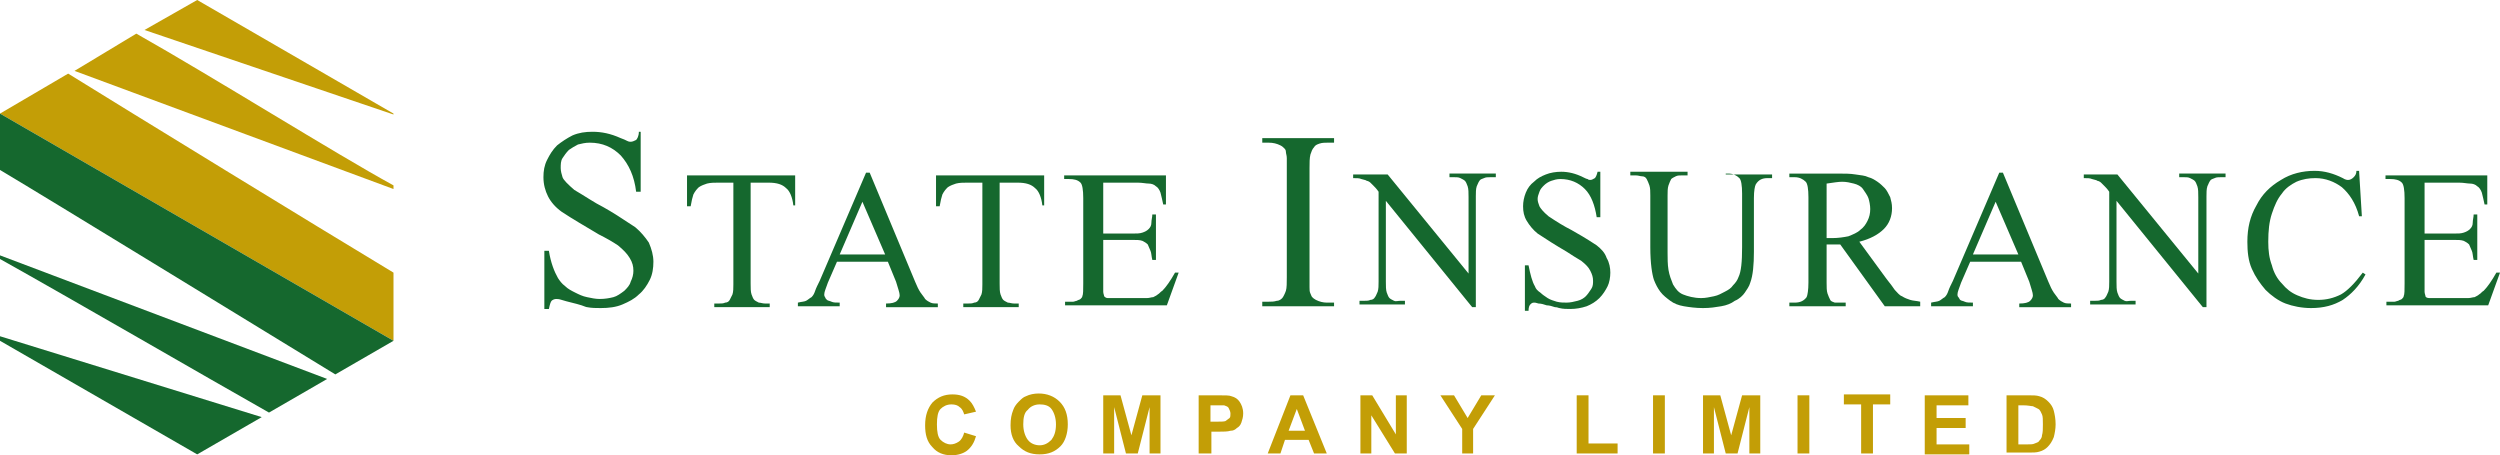 <?xml version="1.0" encoding="utf-8"?>
<!-- Generator: Adobe Illustrator 24.3.0, SVG Export Plug-In . SVG Version: 6.00 Build 0)  -->
<svg version="1.1" id="Layer_1" xmlns="http://www.w3.org/2000/svg" xmlns:xlink="http://www.w3.org/1999/xlink" x="0px" y="0px"
	 viewBox="0 0 275.1 50.1" style="enable-background:new 0 0 275.1 50.1;" xml:space="preserve">
<style type="text/css">
	.st0{fill:#15682E;}
	.st1{fill:#C39E06;}
	.st2{clip-path:url(#SVGID_2_);fill:#FFFFFF;}
	.st3{clip-path:url(#SVGID_4_);fill:#FFFFFF;}
	.st4{clip-path:url(#SVGID_6_);fill:#FFFFFF;}
	.st5{clip-path:url(#SVGID_8_);fill:#FFFFFF;}
	.st6{fill:none;}
	.st7{fill:#FFFFFF;}
</style>
<g>
	<path class="st0" d="M70.5,14.7v6.4H70c-0.2-1.7-0.8-3-1.7-4c-0.9-0.9-2-1.4-3.4-1.4c-0.5,0-0.9,0.1-1.3,0.2
		c-0.4,0.2-0.7,0.4-1,0.6c-0.3,0.3-0.5,0.6-0.7,0.9c-0.2,0.3-0.2,0.7-0.2,1.1c0,0.3,0.1,0.7,0.2,1c0.1,0.3,0.6,0.8,1.3,1.4
		c1.2,0.7,2.2,1.4,3.2,1.9c0.9,0.5,2,1.2,3.5,2.2c0.6,0.5,1.1,1.1,1.5,1.7c0.3,0.7,0.5,1.4,0.5,2.1c0,0.7-0.1,1.4-0.4,2
		c-0.3,0.6-0.7,1.2-1.2,1.6c-0.5,0.5-1.1,0.8-1.8,1.1c-0.7,0.3-1.5,0.4-2.4,0.4c-0.5,0-1,0-1.5-0.1c-0.1,0-0.3-0.1-0.6-0.2
		c-0.3-0.1-0.7-0.2-1.1-0.3c-0.4-0.1-0.8-0.2-1.1-0.3s-0.5-0.1-0.6-0.1c-0.2,0-0.4,0.1-0.5,0.2c-0.1,0.1-0.2,0.4-0.3,0.9h-0.5v-6.4
		h0.5c0.2,1.3,0.6,2.3,1,3c0.2,0.3,0.4,0.6,0.8,0.9c0.3,0.3,0.7,0.5,1.1,0.7s0.8,0.4,1.3,0.5c0.5,0.1,0.9,0.2,1.4,0.2
		c0.6,0,1.1-0.1,1.5-0.2s0.8-0.4,1.2-0.7c0.3-0.3,0.6-0.6,0.7-1c0.2-0.4,0.3-0.8,0.3-1.2c0-0.5-0.1-0.9-0.4-1.4
		c-0.3-0.5-0.7-0.9-1.3-1.4c-0.6-0.4-1.3-0.8-2.1-1.2c-1.5-0.9-2.9-1.7-4.1-2.5c-0.7-0.5-1.2-1.1-1.5-1.7s-0.5-1.3-0.5-2.1
		c0-0.7,0.1-1.3,0.4-1.9c0.3-0.6,0.6-1.1,1.1-1.6c0.5-0.4,1.1-0.8,1.7-1.1c0.7-0.3,1.4-0.4,2.2-0.4c1,0,2,0.2,3.1,0.7
		c0.3,0.1,0.5,0.2,0.7,0.3s0.3,0.1,0.4,0.1c0.2,0,0.4-0.1,0.6-0.2c0.1-0.1,0.3-0.4,0.3-0.9H70.5z"/>
	<path class="st0" d="M87.5,19.2v3.4h-0.2c-0.1-0.9-0.4-1.6-0.8-1.9c-0.4-0.4-1-0.6-1.9-0.6h-2v11.1c0,0.5,0,0.9,0.1,1.2
		c0.1,0.3,0.2,0.5,0.3,0.6c0.1,0.1,0.3,0.2,0.5,0.3c0.2,0,0.4,0.1,0.7,0.1h0.5v0.4h-6.1v-0.4h0.5c0.3,0,0.5,0,0.7-0.1
		c0.2,0,0.4-0.1,0.5-0.3s0.2-0.4,0.3-0.6c0.1-0.3,0.1-0.7,0.1-1.1V20.1h-1.7c-0.4,0-0.8,0-1.2,0.1c-0.3,0.1-0.6,0.2-0.9,0.4
		c-0.2,0.2-0.4,0.4-0.6,0.8c-0.1,0.3-0.2,0.7-0.3,1.3h-0.4v-3.4H87.5z"/>
	<path class="st0" d="M97.7,28.8h-5.6l-1,2.3c-0.2,0.6-0.4,1-0.4,1.3c0,0.1,0,0.2,0.1,0.3c0,0.1,0.1,0.2,0.2,0.3
		c0.1,0.1,0.3,0.1,0.5,0.2c0.2,0.1,0.5,0.1,0.9,0.1v0.4h-4.6v-0.4c0.4-0.1,0.7-0.1,0.9-0.2c0.2-0.1,0.4-0.3,0.6-0.4
		c0.2-0.2,0.3-0.4,0.4-0.7c0.1-0.3,0.3-0.7,0.5-1.1l5.1-11.9h0.4l5,12c0.2,0.5,0.4,0.9,0.6,1.2s0.4,0.5,0.5,0.7
		c0.2,0.2,0.4,0.3,0.6,0.4s0.5,0.1,0.8,0.1v0.4h-5.7v-0.4c0.6,0,1-0.1,1.2-0.3c0.2-0.2,0.3-0.4,0.3-0.6c0-0.3-0.2-0.8-0.4-1.5
		L97.7,28.8z M97.4,28l-2.5-5.8L92.4,28H97.4z"/>
	<path class="st0" d="M114.9,19.2v3.4h-0.2c-0.1-0.9-0.4-1.6-0.8-1.9c-0.4-0.4-1-0.6-1.9-0.6h-2v11.1c0,0.5,0,0.9,0.1,1.2
		c0.1,0.3,0.2,0.5,0.3,0.6c0.1,0.1,0.3,0.2,0.5,0.3c0.2,0,0.4,0.1,0.7,0.1h0.5v0.4h-6.1v-0.4h0.5c0.3,0,0.5,0,0.7-0.1
		c0.2,0,0.4-0.1,0.5-0.3s0.2-0.4,0.3-0.6c0.1-0.3,0.1-0.7,0.1-1.1V20.1h-1.7c-0.4,0-0.8,0-1.2,0.1c-0.3,0.1-0.6,0.2-0.9,0.4
		c-0.2,0.2-0.4,0.4-0.6,0.8c-0.1,0.3-0.2,0.7-0.3,1.3h-0.4v-3.4H114.9z"/>
	<path class="st0" d="M121.4,20v5.7h3.2c0.5,0,0.8,0,1.1-0.1c0.3-0.1,0.5-0.2,0.7-0.4c0.2-0.2,0.3-0.4,0.3-0.7s0.1-0.6,0.1-0.9h0.4
		v5h-0.4c-0.1-0.4-0.1-0.8-0.2-1s-0.2-0.5-0.3-0.7c-0.2-0.2-0.4-0.3-0.6-0.4c-0.3-0.1-0.6-0.1-1.1-0.1h-3.2v4.8c0,0.4,0,0.6,0,0.9
		c0,0.2,0.1,0.4,0.1,0.5c0.1,0.1,0.2,0.2,0.4,0.2c0.2,0,0.4,0,0.7,0h2.5c0.4,0,0.8,0,1.1,0c0.3,0,0.5-0.1,0.7-0.1
		c0.2-0.1,0.4-0.2,0.5-0.3c0.2-0.1,0.3-0.3,0.5-0.4c0.4-0.4,0.9-1.1,1.4-2h0.4l-1.3,3.6h-11.2v-0.4h0.5c0.1,0,0.3,0,0.4,0
		c0.1,0,0.3-0.1,0.4-0.1c0.1-0.1,0.3-0.1,0.4-0.2c0.1-0.1,0.2-0.2,0.2-0.3c0.1-0.2,0.1-0.7,0.1-1.4v-9.4c0-0.9-0.1-1.5-0.3-1.7
		c-0.3-0.3-0.7-0.4-1.3-0.4h-0.5v-0.4h11.2v3.2h-0.3c-0.1-0.5-0.2-0.9-0.3-1.3c-0.1-0.3-0.3-0.6-0.5-0.7c-0.2-0.2-0.5-0.3-0.8-0.3
		s-0.7-0.1-1.2-0.1H121.4z"/>
	<path class="st0" d="M146.8,33.2v0.5h-7.9v-0.5h0.7c0.3,0,0.6,0,0.9-0.1c0.3,0,0.5-0.2,0.6-0.3s0.3-0.5,0.4-0.8s0.1-0.9,0.1-1.5
		v-12c0-0.4,0-0.8,0-1.1s-0.1-0.5-0.1-0.7c0-0.2-0.1-0.3-0.2-0.4c-0.1-0.1-0.2-0.2-0.4-0.3c-0.4-0.2-0.8-0.3-1.3-0.3h-0.7v-0.5h7.9
		v0.5h-0.7c-0.3,0-0.6,0-0.9,0.1c-0.3,0.1-0.5,0.2-0.6,0.4c-0.2,0.2-0.3,0.5-0.4,0.8c-0.1,0.4-0.1,0.9-0.1,1.5v12c0,0.4,0,0.8,0,1.1
		c0,0.3,0,0.5,0.1,0.7s0.1,0.3,0.2,0.4c0.1,0.1,0.2,0.2,0.4,0.3c0.4,0.2,0.8,0.3,1.2,0.3H146.8z"/>
	<path class="st0" d="M148.8,19.2h3.9l8.9,10.9v-8.4c0-0.5,0-0.9-0.1-1.2c-0.1-0.3-0.2-0.5-0.3-0.6c-0.1-0.1-0.3-0.2-0.5-0.3
		s-0.4-0.1-0.7-0.1h-0.5v-0.4h5.1v0.4H164c-0.3,0-0.5,0-0.7,0.1s-0.4,0.1-0.5,0.3c-0.1,0.1-0.2,0.4-0.3,0.6
		c-0.1,0.3-0.1,0.7-0.1,1.1v12.2h-0.4l-9.5-11.7v8.9c0,0.5,0,0.9,0.1,1.2c0.1,0.3,0.2,0.5,0.3,0.6c0.1,0.1,0.3,0.2,0.5,0.3
		s0.4,0,0.7,0h0.5v0.4h-5v-0.4h0.5c0.3,0,0.5,0,0.7-0.1c0.2,0,0.4-0.1,0.5-0.3c0.1-0.1,0.2-0.4,0.3-0.6c0.1-0.3,0.1-0.7,0.1-1.1
		V21.1c-0.2-0.3-0.4-0.5-0.5-0.6s-0.3-0.3-0.4-0.4c-0.1-0.1-0.3-0.2-0.4-0.2c-0.1-0.1-0.3-0.1-0.6-0.2c-0.2-0.1-0.5-0.1-0.9-0.1
		V19.2z"/>
	<path class="st0" d="M176.1,18.9v5h-0.4c-0.2-1.3-0.6-2.4-1.3-3.1c-0.7-0.7-1.6-1.1-2.7-1.1c-0.4,0-0.7,0.1-1,0.2s-0.6,0.3-0.8,0.5
		c-0.2,0.2-0.4,0.4-0.5,0.7s-0.2,0.5-0.2,0.8c0,0.3,0.1,0.5,0.2,0.8c0.1,0.2,0.4,0.6,1,1.1c0.9,0.6,1.7,1.1,2.5,1.5
		c0.7,0.4,1.6,0.9,2.8,1.7c0.5,0.4,0.9,0.8,1.1,1.4c0.3,0.5,0.4,1.1,0.4,1.6c0,0.5-0.1,1.1-0.3,1.5s-0.5,0.9-0.9,1.3
		c-0.4,0.4-0.9,0.7-1.4,0.9c-0.6,0.2-1.2,0.3-1.8,0.3c-0.4,0-0.8,0-1.2-0.1c-0.1,0-0.2-0.1-0.5-0.1c-0.3-0.1-0.6-0.2-0.9-0.2
		c-0.3-0.1-0.6-0.2-0.9-0.2c-0.3-0.1-0.4-0.1-0.5-0.1c-0.2,0-0.3,0.1-0.4,0.2c-0.1,0.1-0.2,0.3-0.2,0.7h-0.4v-5h0.4
		c0.2,1,0.4,1.8,0.7,2.3c0.1,0.3,0.3,0.5,0.6,0.7c0.2,0.2,0.5,0.4,0.8,0.6c0.3,0.2,0.7,0.3,1,0.4c0.4,0.1,0.7,0.1,1.1,0.1
		c0.4,0,0.8-0.1,1.2-0.2c0.4-0.1,0.7-0.3,0.9-0.5c0.2-0.2,0.4-0.5,0.6-0.8s0.2-0.6,0.2-0.9c0-0.4-0.1-0.7-0.3-1.1
		c-0.2-0.4-0.5-0.7-1-1.1c-0.5-0.3-1-0.6-1.6-1c-1.2-0.7-2.3-1.4-3.2-2c-0.5-0.4-0.9-0.9-1.2-1.4c-0.3-0.5-0.4-1-0.4-1.6
		c0-0.5,0.1-1,0.3-1.5c0.2-0.5,0.5-0.9,0.9-1.2c0.4-0.4,0.8-0.6,1.3-0.8s1.1-0.3,1.7-0.3c0.8,0,1.6,0.2,2.4,0.6
		c0.2,0.1,0.4,0.2,0.5,0.2c0.1,0.1,0.2,0.1,0.3,0.1c0.2,0,0.3-0.1,0.5-0.2c0.1-0.1,0.2-0.3,0.3-0.7H176.1z"/>
	<path class="st0" d="M189.9,19.6v-0.4h5.1v0.4h-0.5c-0.6,0-1,0.2-1.3,0.7c-0.1,0.2-0.2,0.7-0.2,1.5v5.9c0,1.4-0.1,2.6-0.4,3.4
		c-0.1,0.4-0.4,0.8-0.6,1.1s-0.6,0.7-1.1,0.9c-0.4,0.3-0.9,0.5-1.5,0.6s-1.2,0.2-2,0.2c-0.8,0-1.5-0.1-2.1-0.2
		c-0.6-0.1-1.1-0.3-1.5-0.6c-0.4-0.3-0.8-0.6-1.1-1c-0.3-0.4-0.5-0.8-0.7-1.3c-0.2-0.6-0.4-1.8-0.4-3.6v-5.7c0-0.4,0-0.8-0.1-1.1
		c-0.1-0.3-0.2-0.5-0.3-0.7c-0.1-0.2-0.3-0.3-0.5-0.3s-0.4-0.1-0.7-0.1h-0.6v-0.4h6.3v0.4h-0.6c-0.3,0-0.5,0-0.7,0.1
		c-0.2,0.1-0.4,0.2-0.5,0.3c-0.1,0.2-0.2,0.4-0.3,0.7c-0.1,0.3-0.1,0.7-0.1,1.1v6.3c0,0.6,0,1.3,0.1,1.9s0.3,1.1,0.5,1.6
		c0.3,0.5,0.6,0.9,1.1,1.1s1.2,0.4,2,0.4c0.5,0,0.9-0.1,1.4-0.2s0.8-0.3,1.2-0.5c0.4-0.2,0.7-0.4,0.9-0.7c0.3-0.3,0.5-0.6,0.6-0.9
		c0.3-0.6,0.4-1.7,0.4-3.3v-5.9c0-0.9-0.1-1.5-0.3-1.7c-0.3-0.3-0.7-0.5-1.2-0.5H189.9z"/>
	<path class="st0" d="M211.3,33.7h-3.9l-4.9-6.8c-0.2,0-0.3,0-0.5,0c-0.1,0-0.3,0-0.4,0c-0.1,0-0.2,0-0.3,0c-0.1,0-0.2,0-0.3,0v4.2
		c0,0.5,0,0.9,0.1,1.2s0.2,0.5,0.3,0.7s0.3,0.2,0.5,0.3c0.2,0,0.4,0,0.6,0h0.6v0.4h-6.2v-0.4h0.6c0.6,0,1-0.2,1.3-0.6
		c0.1-0.2,0.2-0.8,0.2-1.6v-9.4c0-0.9-0.1-1.5-0.3-1.7c-0.3-0.3-0.7-0.5-1.2-0.5h-0.6v-0.4h5.3c0.8,0,1.4,0,2,0.1
		c0.6,0.1,1,0.1,1.4,0.3c0.4,0.1,0.7,0.3,1,0.5c0.3,0.2,0.6,0.5,0.8,0.7s0.4,0.6,0.6,1c0.1,0.4,0.2,0.7,0.2,1.2
		c0,0.9-0.3,1.7-0.9,2.3c-0.6,0.6-1.5,1.1-2.7,1.4l3,4.1c0.4,0.5,0.7,0.9,0.9,1.2c0.3,0.3,0.5,0.6,0.8,0.7c0.3,0.2,0.6,0.3,0.9,0.4
		s0.7,0.1,1.1,0.2V33.7z M201,26.2c0.1,0,0.3,0,0.4,0c0.1,0,0.2,0,0.2,0c0.7,0,1.3-0.1,1.8-0.2c0.5-0.2,1-0.4,1.3-0.7
		c0.4-0.3,0.6-0.6,0.8-1c0.2-0.4,0.3-0.8,0.3-1.3c0-0.4-0.1-0.9-0.2-1.2s-0.4-0.7-0.6-1s-0.6-0.5-1-0.6c-0.4-0.1-0.8-0.2-1.3-0.2
		c-0.4,0-1,0.1-1.7,0.2V26.2z"/>
	<path class="st0" d="M222.4,28.8h-5.6l-1,2.3c-0.2,0.6-0.4,1-0.4,1.3c0,0.1,0,0.2,0.1,0.3s0.1,0.2,0.2,0.3c0.1,0.1,0.3,0.1,0.5,0.2
		s0.5,0.1,0.9,0.1v0.4h-4.6v-0.4c0.4-0.1,0.7-0.1,0.9-0.2c0.2-0.1,0.4-0.3,0.6-0.4c0.2-0.2,0.3-0.4,0.4-0.7c0.1-0.3,0.3-0.7,0.5-1.1
		l5.1-11.9h0.4l5,12c0.2,0.5,0.4,0.9,0.6,1.2c0.2,0.3,0.4,0.5,0.5,0.7c0.2,0.2,0.4,0.3,0.6,0.4s0.5,0.1,0.8,0.1v0.4h-5.7v-0.4
		c0.6,0,1-0.1,1.2-0.3c0.2-0.2,0.3-0.4,0.3-0.6c0-0.3-0.2-0.8-0.4-1.5L222.4,28.8z M222.1,28l-2.5-5.8l-2.5,5.8H222.1z"/>
	<path class="st0" d="M229.1,19.2h3.9l8.9,10.9v-8.4c0-0.5,0-0.9-0.1-1.2c-0.1-0.3-0.2-0.5-0.3-0.6c-0.1-0.1-0.3-0.2-0.5-0.3
		s-0.4-0.1-0.7-0.1h-0.5v-0.4h5.1v0.4h-0.5c-0.3,0-0.5,0-0.7,0.1s-0.4,0.1-0.5,0.3c-0.1,0.1-0.2,0.4-0.3,0.6
		c-0.1,0.3-0.1,0.7-0.1,1.1v12.2h-0.4l-9.5-11.7v8.9c0,0.5,0,0.9,0.1,1.2c0.1,0.3,0.2,0.5,0.3,0.6c0.1,0.1,0.3,0.2,0.5,0.3
		s0.4,0,0.7,0h0.5v0.4h-5v-0.4h0.5c0.3,0,0.5,0,0.7-0.1c0.2,0,0.4-0.1,0.5-0.3c0.1-0.1,0.2-0.4,0.3-0.6c0.1-0.3,0.1-0.7,0.1-1.1
		V21.1c-0.2-0.3-0.4-0.5-0.5-0.6s-0.3-0.3-0.4-0.4c-0.1-0.1-0.3-0.2-0.4-0.2c-0.1-0.1-0.3-0.1-0.6-0.2c-0.2-0.1-0.5-0.1-0.9-0.1
		V19.2z"/>
	<path class="st0" d="M259.6,18.9l0.3,4.9h-0.3c-0.4-1.5-1.1-2.5-1.9-3.2c-0.8-0.6-1.8-1-2.9-1c-0.7,0-1.4,0.1-2.1,0.4
		c-0.6,0.3-1.2,0.7-1.6,1.3c-0.5,0.6-0.8,1.3-1.1,2.2s-0.4,1.9-0.4,3.1c0,1,0.1,1.8,0.4,2.6c0.2,0.8,0.6,1.5,1.1,2
		c0.5,0.6,1,1,1.7,1.3c0.7,0.3,1.4,0.5,2.3,0.5c0.9,0,1.7-0.2,2.5-0.6c0.7-0.4,1.5-1.2,2.4-2.4l0.3,0.2c-0.7,1.3-1.6,2.2-2.5,2.8
		c-1,0.6-2.1,0.9-3.5,0.9c-1,0-2-0.2-2.8-0.5s-1.6-0.9-2.2-1.5c-0.6-0.7-1.1-1.4-1.5-2.3s-0.5-1.9-0.5-3c0-1.5,0.3-2.8,1-4
		c0.6-1.2,1.5-2.1,2.7-2.8c1.1-0.7,2.4-1,3.7-1c1.1,0,2.1,0.3,3.1,0.8c0.3,0.2,0.5,0.2,0.6,0.2c0.2,0,0.4-0.1,0.6-0.3
		c0.2-0.2,0.3-0.4,0.3-0.7H259.6z"/>
	<path class="st0" d="M266.8,20v5.7h3.2c0.5,0,0.8,0,1.1-0.1c0.3-0.1,0.5-0.2,0.7-0.4c0.2-0.2,0.3-0.4,0.3-0.7s0.1-0.6,0.1-0.9h0.4
		v5h-0.4c-0.1-0.4-0.1-0.8-0.2-1s-0.2-0.5-0.3-0.7c-0.2-0.2-0.4-0.3-0.6-0.4c-0.3-0.1-0.6-0.1-1.1-0.1h-3.2v4.8c0,0.4,0,0.6,0,0.9
		c0,0.2,0.1,0.4,0.1,0.5s0.2,0.2,0.4,0.2c0.2,0,0.4,0,0.7,0h2.5c0.4,0,0.8,0,1.1,0c0.3,0,0.5-0.1,0.7-0.1c0.2-0.1,0.4-0.2,0.5-0.3
		c0.2-0.1,0.3-0.3,0.5-0.4c0.4-0.4,0.9-1.1,1.4-2h0.4l-1.3,3.6h-11.2v-0.4h0.5c0.1,0,0.3,0,0.4,0c0.1,0,0.3-0.1,0.4-0.1
		c0.1-0.1,0.3-0.1,0.4-0.2s0.2-0.2,0.2-0.3c0.1-0.2,0.1-0.7,0.1-1.4v-9.4c0-0.9-0.1-1.5-0.3-1.7c-0.3-0.3-0.7-0.4-1.3-0.4h-0.5v-0.4
		h11.2v3.2h-0.3c-0.1-0.5-0.2-0.9-0.3-1.3c-0.1-0.3-0.3-0.6-0.5-0.7c-0.2-0.2-0.5-0.3-0.8-0.3s-0.7-0.1-1.2-0.1H266.8z"/>
</g>
<g>
	<path class="st1" d="M106.1,47.6l1.3,0.4c-0.2,0.7-0.5,1.2-1,1.6c-0.4,0.3-1,0.5-1.7,0.5c-0.9,0-1.6-0.3-2.1-0.9
		c-0.6-0.6-0.8-1.4-0.8-2.4c0-1.1,0.3-1.9,0.8-2.5c0.6-0.6,1.3-0.9,2.2-0.9c0.8,0,1.4,0.2,1.9,0.7c0.3,0.3,0.5,0.7,0.7,1.2l-1.3,0.3
		c-0.1-0.3-0.2-0.6-0.5-0.8c-0.2-0.2-0.5-0.3-0.9-0.3c-0.5,0-0.9,0.2-1.2,0.5c-0.3,0.3-0.4,0.9-0.4,1.7c0,0.8,0.1,1.4,0.4,1.7
		c0.3,0.3,0.7,0.5,1.1,0.5c0.3,0,0.6-0.1,0.9-0.3C105.8,48.4,106,48,106.1,47.6z"/>
	<path class="st1" d="M111.2,46.8c0-0.7,0.1-1.2,0.3-1.7c0.1-0.3,0.3-0.6,0.6-0.9s0.5-0.5,0.8-0.6c0.4-0.2,0.9-0.3,1.4-0.3
		c0.9,0,1.7,0.3,2.3,0.9s0.9,1.4,0.9,2.5c0,1-0.3,1.9-0.8,2.4c-0.6,0.6-1.3,0.9-2.3,0.9c-1,0-1.7-0.3-2.3-0.9
		C111.5,48.6,111.2,47.8,111.2,46.8z M112.6,46.7c0,0.7,0.2,1.3,0.5,1.7c0.3,0.4,0.8,0.6,1.3,0.6s0.9-0.2,1.3-0.6
		c0.3-0.4,0.5-0.9,0.5-1.7c0-0.7-0.2-1.3-0.5-1.7s-0.8-0.5-1.3-0.5s-1,0.2-1.3,0.6C112.7,45.4,112.6,46,112.6,46.7z"/>
	<path class="st1" d="M121.4,49.9v-6.4h1.9l1.2,4.4l1.2-4.4h2v6.4h-1.2v-5.1l-1.3,5.1h-1.3l-1.3-5.1v5.1H121.4z"/>
	<path class="st1" d="M131.9,49.9v-6.4h2.1c0.8,0,1.3,0,1.5,0.1c0.4,0.1,0.7,0.3,0.9,0.6c0.2,0.3,0.4,0.7,0.4,1.3
		c0,0.4-0.1,0.7-0.2,1c-0.1,0.3-0.3,0.5-0.5,0.6c-0.2,0.2-0.4,0.3-0.7,0.3c-0.3,0.1-0.8,0.1-1.3,0.1h-0.8v2.4H131.9z M133.2,44.6
		v1.8h0.7c0.5,0,0.9,0,1-0.1s0.3-0.2,0.4-0.3c0.1-0.1,0.1-0.3,0.1-0.5c0-0.2-0.1-0.4-0.2-0.6c-0.1-0.2-0.3-0.2-0.5-0.3
		c-0.2,0-0.5,0-0.9,0H133.2z"/>
	<path class="st1" d="M146,49.9h-1.4l-0.6-1.5h-2.6l-0.5,1.5h-1.4l2.5-6.4h1.4L146,49.9z M143.6,47.4l-0.9-2.4l-0.9,2.4H143.6z"/>
	<path class="st1" d="M149.7,49.9v-6.4h1.3l2.6,4.3v-4.3h1.2v6.4h-1.3l-2.6-4.2v4.2H149.7z"/>
	<path class="st1" d="M160.9,49.9v-2.7l-2.4-3.7h1.5l1.5,2.5l1.5-2.5h1.5l-2.4,3.7v2.7H160.9z"/>
	<path class="st1" d="M173.5,49.9v-6.4h1.3v5.3h3.2v1.1H173.5z"/>
	<path class="st1" d="M181.9,49.9v-6.4h1.3v6.4H181.9z"/>
	<path class="st1" d="M187.4,49.9v-6.4h1.9l1.2,4.4l1.2-4.4h2v6.4h-1.2v-5.1l-1.3,5.1h-1.3l-1.3-5.1v5.1H187.4z"/>
	<path class="st1" d="M197.8,49.9v-6.4h1.3v6.4H197.8z"/>
	<path class="st1" d="M204.8,49.9v-5.4h-1.9v-1.1h5.1v1.1h-1.9v5.4H204.8z"/>
	<path class="st1" d="M211.8,49.9v-6.4h4.8v1.1h-3.5V46h3.2v1.1h-3.2v1.8h3.6v1.1H211.8z"/>
	<path class="st1" d="M220.8,43.5h2.4c0.5,0,0.9,0,1.2,0.1c0.4,0.1,0.7,0.3,1,0.6c0.3,0.3,0.5,0.6,0.6,1c0.1,0.4,0.2,0.9,0.2,1.5
		c0,0.5-0.1,1-0.2,1.4c-0.2,0.5-0.4,0.8-0.7,1.1c-0.2,0.2-0.5,0.4-0.9,0.5c-0.3,0.1-0.7,0.1-1.2,0.1h-2.4V43.5z M222.1,44.6v4.3h1
		c0.4,0,0.6,0,0.8-0.1c0.2-0.1,0.4-0.1,0.5-0.3c0.1-0.1,0.3-0.3,0.3-0.6c0.1-0.3,0.1-0.7,0.1-1.2s0-0.9-0.1-1.1s-0.2-0.5-0.4-0.6
		c-0.2-0.1-0.4-0.2-0.6-0.3c-0.2,0-0.5-0.1-1.1-0.1H222.1z"/>
</g>
<path class="st1" d="M43.3,20.4C36.9,16.9,23.5,8.5,15,3.7L8.2,7.8l35.1,13V20.4z"/>
<path class="st1" d="M0,12.5l43.3,25V30C34.5,24.7,14.6,12.5,7.5,8.1L0,12.5z"/>
<polygon class="st1" points="43.3,12.5 21.7,0 15.9,3.3 43.3,12.6 "/>
<path class="st0" d="M0,18.7c6.7,4,28.2,17.2,36.9,22.5l6.4-3.7L0,12.5V18.7z"/>
<polygon class="st0" points="0,37.5 21.7,50 28.8,45.9 0,37 "/>
<path class="st0" d="M0,28.5c7.7,4.3,22.7,13,29.6,16.9l6.4-3.7L0,28.1V28.5z"/>
</svg>
